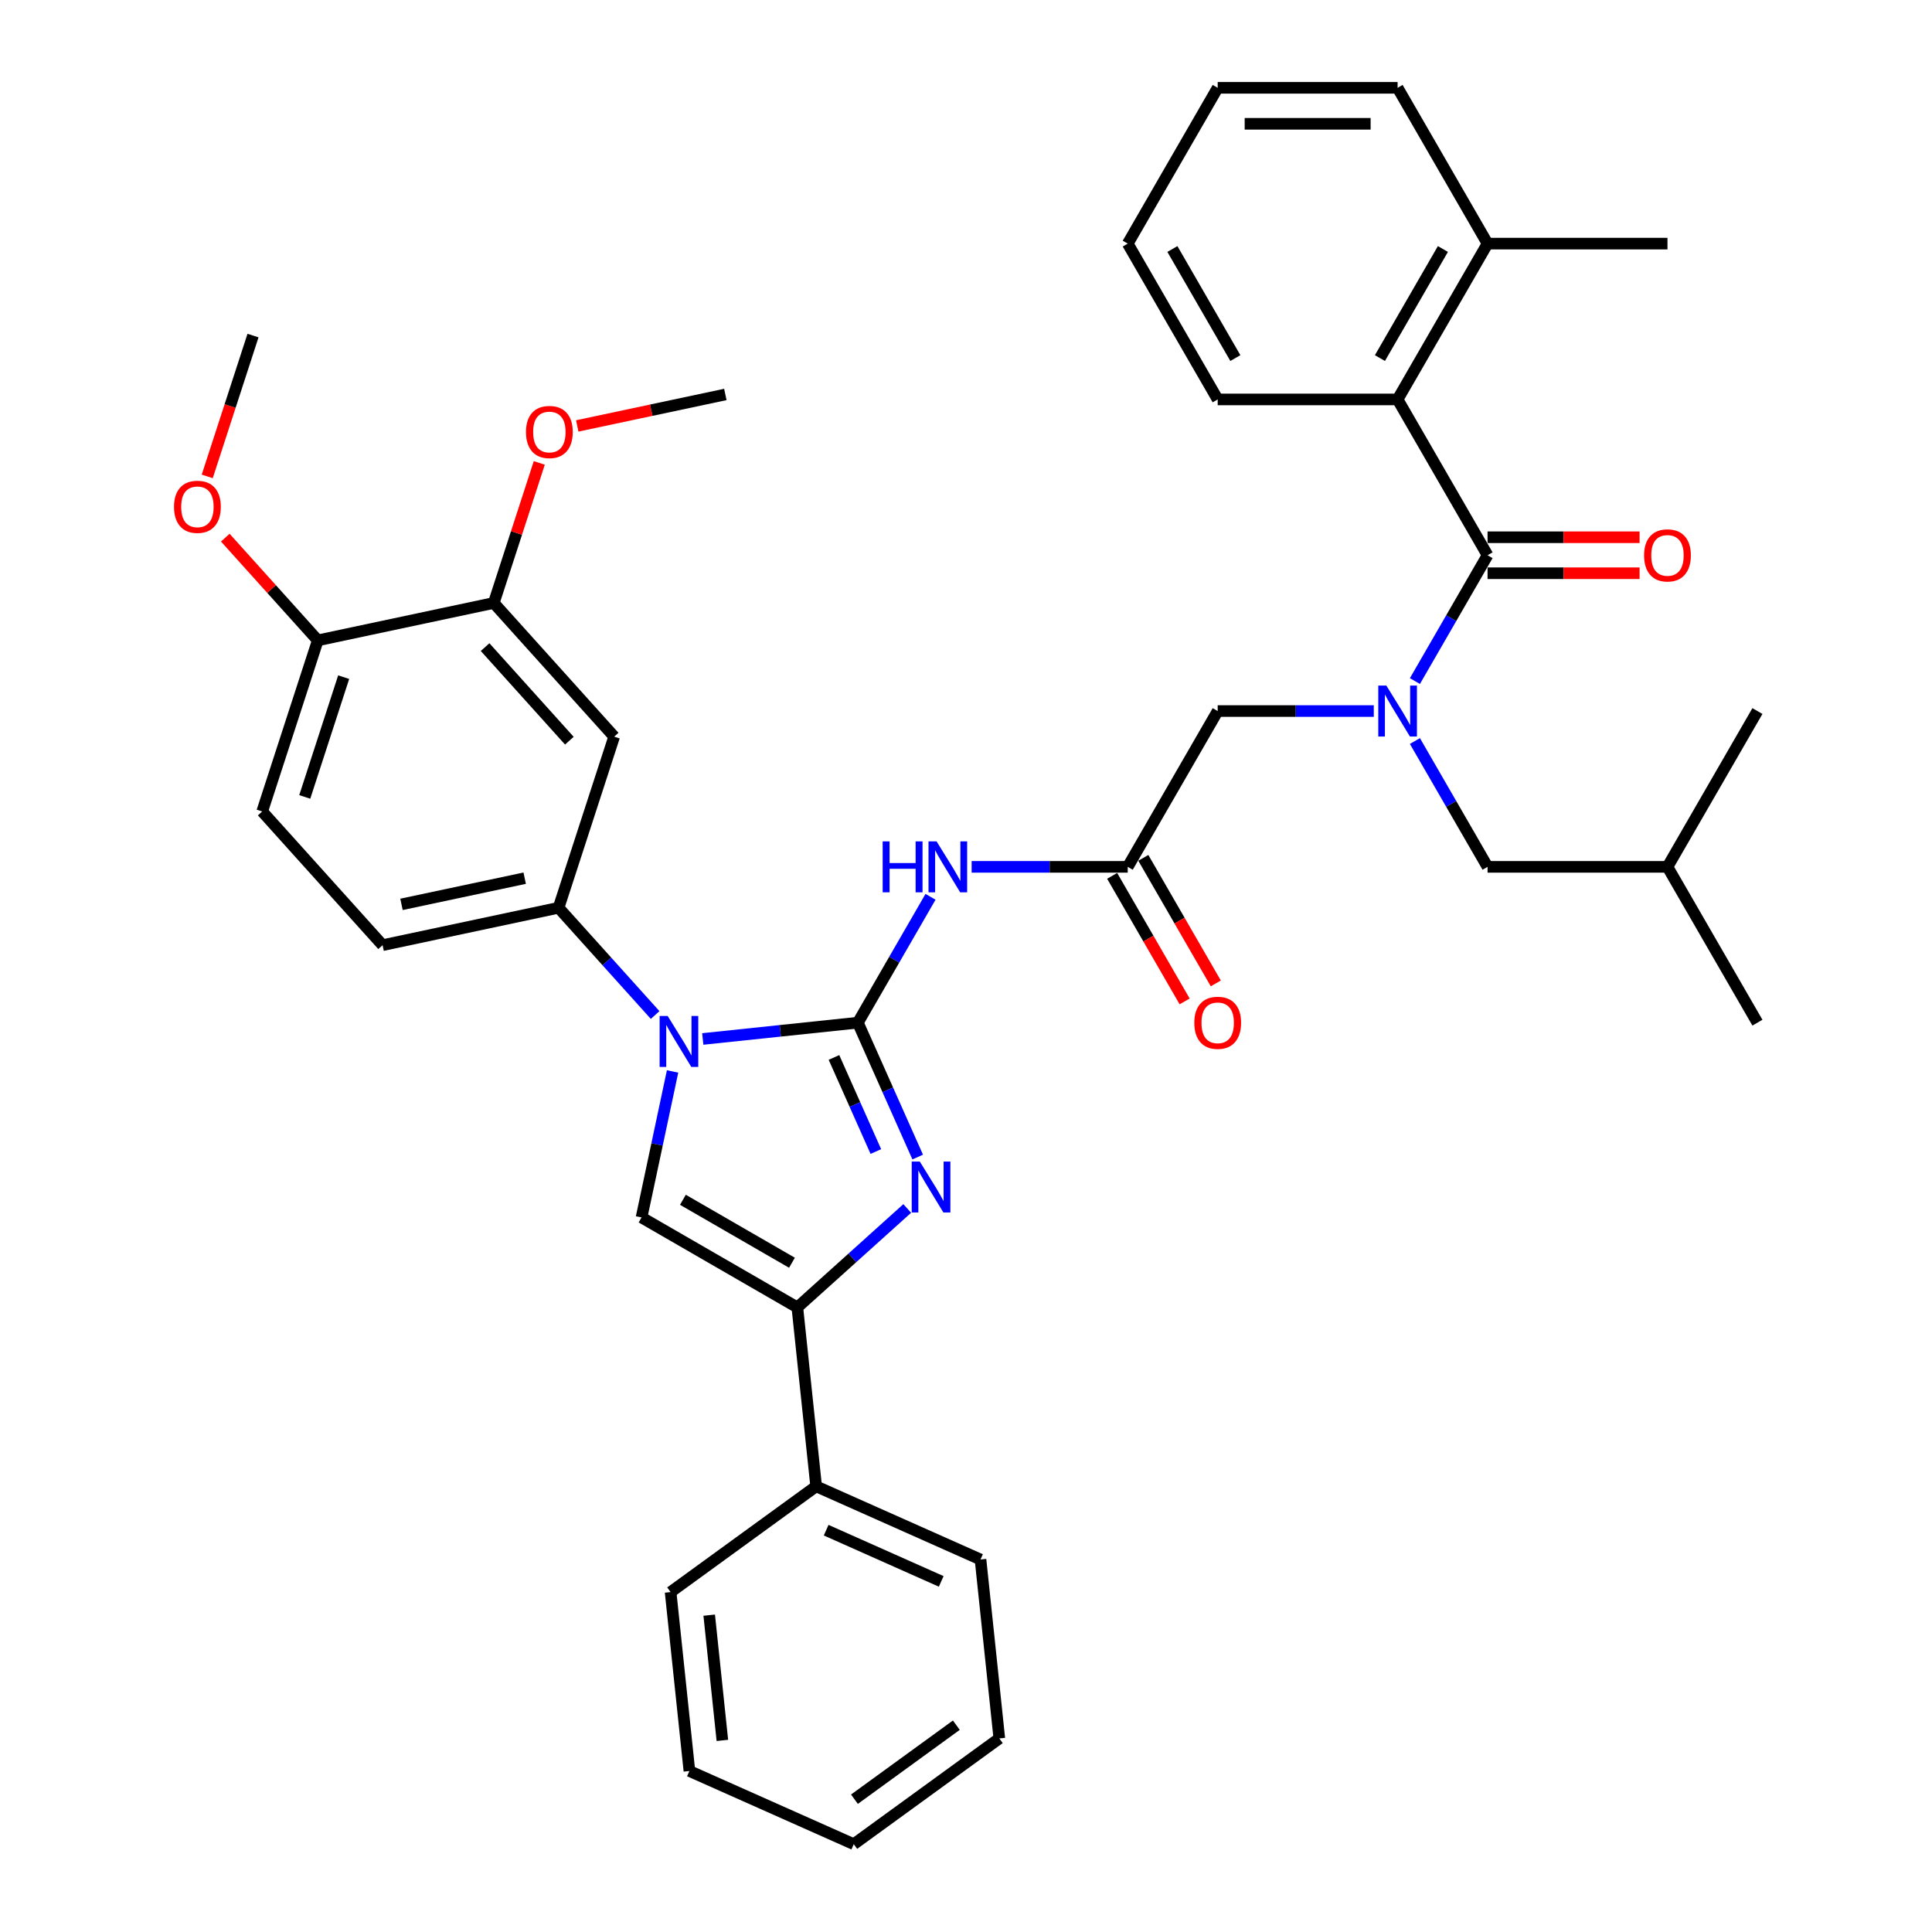 <?xml version='1.0' encoding='iso-8859-1'?>
<svg version='1.1' baseProfile='full'
              xmlns='http://www.w3.org/2000/svg'
                      xmlns:rdkit='http://www.rdkit.org/xml'
                      xmlns:xlink='http://www.w3.org/1999/xlink'
                  xml:space='preserve'
width='1000px' height='1000px' viewBox='0 0 1000 1000'>
<!-- END OF HEADER -->
<rect style='opacity:1.0;fill:#FFFFFF;stroke:none' width='1000' height='1000' x='0' y='0'> </rect>
<path class='bond-0' d='M 711.068,368.038 L 670.671,368.038' style='fill:none;fill-rule:evenodd;stroke:#0000FF;stroke-width:6px;stroke-linecap:butt;stroke-linejoin:miter;stroke-opacity:1' />
<path class='bond-0' d='M 670.671,368.038 L 630.275,368.038' style='fill:none;fill-rule:evenodd;stroke:#000000;stroke-width:6px;stroke-linecap:butt;stroke-linejoin:miter;stroke-opacity:1' />
<path class='bond-1' d='M 732.354,352.524 L 751.156,319.958' style='fill:none;fill-rule:evenodd;stroke:#0000FF;stroke-width:6px;stroke-linecap:butt;stroke-linejoin:miter;stroke-opacity:1' />
<path class='bond-1' d='M 751.156,319.958 L 769.958,287.392' style='fill:none;fill-rule:evenodd;stroke:#000000;stroke-width:6px;stroke-linecap:butt;stroke-linejoin:miter;stroke-opacity:1' />
<path class='bond-2' d='M 732.354,383.552 L 751.156,416.118' style='fill:none;fill-rule:evenodd;stroke:#0000FF;stroke-width:6px;stroke-linecap:butt;stroke-linejoin:miter;stroke-opacity:1' />
<path class='bond-2' d='M 751.156,416.118 L 769.958,448.683' style='fill:none;fill-rule:evenodd;stroke:#000000;stroke-width:6px;stroke-linecap:butt;stroke-linejoin:miter;stroke-opacity:1' />
<path class='bond-3' d='M 723.397,206.746 L 769.958,126.1' style='fill:none;fill-rule:evenodd;stroke:#000000;stroke-width:6px;stroke-linecap:butt;stroke-linejoin:miter;stroke-opacity:1' />
<path class='bond-3' d='M 714.252,185.337 L 746.845,128.885' style='fill:none;fill-rule:evenodd;stroke:#000000;stroke-width:6px;stroke-linecap:butt;stroke-linejoin:miter;stroke-opacity:1' />
<path class='bond-4' d='M 723.397,206.746 L 630.275,206.746' style='fill:none;fill-rule:evenodd;stroke:#000000;stroke-width:6px;stroke-linecap:butt;stroke-linejoin:miter;stroke-opacity:1' />
<path class='bond-5' d='M 723.397,206.746 L 769.958,287.392' style='fill:none;fill-rule:evenodd;stroke:#000000;stroke-width:6px;stroke-linecap:butt;stroke-linejoin:miter;stroke-opacity:1' />
<path class='bond-6' d='M 769.958,296.704 L 809.302,296.704' style='fill:none;fill-rule:evenodd;stroke:#000000;stroke-width:6px;stroke-linecap:butt;stroke-linejoin:miter;stroke-opacity:1' />
<path class='bond-6' d='M 809.302,296.704 L 848.646,296.704' style='fill:none;fill-rule:evenodd;stroke:#FF0000;stroke-width:6px;stroke-linecap:butt;stroke-linejoin:miter;stroke-opacity:1' />
<path class='bond-6' d='M 769.958,278.08 L 809.302,278.08' style='fill:none;fill-rule:evenodd;stroke:#000000;stroke-width:6px;stroke-linecap:butt;stroke-linejoin:miter;stroke-opacity:1' />
<path class='bond-6' d='M 809.302,278.08 L 848.646,278.08' style='fill:none;fill-rule:evenodd;stroke:#FF0000;stroke-width:6px;stroke-linecap:butt;stroke-linejoin:miter;stroke-opacity:1' />
<path class='bond-7' d='M 769.958,126.1 L 863.08,126.1' style='fill:none;fill-rule:evenodd;stroke:#000000;stroke-width:6px;stroke-linecap:butt;stroke-linejoin:miter;stroke-opacity:1' />
<path class='bond-8' d='M 769.958,126.1 L 723.397,45.455' style='fill:none;fill-rule:evenodd;stroke:#000000;stroke-width:6px;stroke-linecap:butt;stroke-linejoin:miter;stroke-opacity:1' />
<path class='bond-9' d='M 630.275,206.746 L 583.714,126.1' style='fill:none;fill-rule:evenodd;stroke:#000000;stroke-width:6px;stroke-linecap:butt;stroke-linejoin:miter;stroke-opacity:1' />
<path class='bond-9' d='M 639.42,185.337 L 606.828,128.885' style='fill:none;fill-rule:evenodd;stroke:#000000;stroke-width:6px;stroke-linecap:butt;stroke-linejoin:miter;stroke-opacity:1' />
<path class='bond-10' d='M 769.958,448.683 L 863.08,448.683' style='fill:none;fill-rule:evenodd;stroke:#000000;stroke-width:6px;stroke-linecap:butt;stroke-linejoin:miter;stroke-opacity:1' />
<path class='bond-11' d='M 863.08,448.683 L 909.64,529.329' style='fill:none;fill-rule:evenodd;stroke:#000000;stroke-width:6px;stroke-linecap:butt;stroke-linejoin:miter;stroke-opacity:1' />
<path class='bond-12' d='M 863.08,448.683 L 909.64,368.038' style='fill:none;fill-rule:evenodd;stroke:#000000;stroke-width:6px;stroke-linecap:butt;stroke-linejoin:miter;stroke-opacity:1' />
<path class='bond-13' d='M 502.922,448.683 L 543.318,448.683' style='fill:none;fill-rule:evenodd;stroke:#0000FF;stroke-width:6px;stroke-linecap:butt;stroke-linejoin:miter;stroke-opacity:1' />
<path class='bond-13' d='M 543.318,448.683 L 583.714,448.683' style='fill:none;fill-rule:evenodd;stroke:#000000;stroke-width:6px;stroke-linecap:butt;stroke-linejoin:miter;stroke-opacity:1' />
<path class='bond-14' d='M 481.636,464.197 L 462.834,496.763' style='fill:none;fill-rule:evenodd;stroke:#0000FF;stroke-width:6px;stroke-linecap:butt;stroke-linejoin:miter;stroke-opacity:1' />
<path class='bond-14' d='M 462.834,496.763 L 444.032,529.329' style='fill:none;fill-rule:evenodd;stroke:#000000;stroke-width:6px;stroke-linecap:butt;stroke-linejoin:miter;stroke-opacity:1' />
<path class='bond-15' d='M 575.65,453.339 L 594.409,485.831' style='fill:none;fill-rule:evenodd;stroke:#000000;stroke-width:6px;stroke-linecap:butt;stroke-linejoin:miter;stroke-opacity:1' />
<path class='bond-15' d='M 594.409,485.831 L 613.168,518.322' style='fill:none;fill-rule:evenodd;stroke:#FF0000;stroke-width:6px;stroke-linecap:butt;stroke-linejoin:miter;stroke-opacity:1' />
<path class='bond-15' d='M 591.779,444.027 L 610.538,476.519' style='fill:none;fill-rule:evenodd;stroke:#000000;stroke-width:6px;stroke-linecap:butt;stroke-linejoin:miter;stroke-opacity:1' />
<path class='bond-15' d='M 610.538,476.519 L 629.297,509.01' style='fill:none;fill-rule:evenodd;stroke:#FF0000;stroke-width:6px;stroke-linecap:butt;stroke-linejoin:miter;stroke-opacity:1' />
<path class='bond-16' d='M 583.714,448.683 L 630.275,368.038' style='fill:none;fill-rule:evenodd;stroke:#000000;stroke-width:6px;stroke-linecap:butt;stroke-linejoin:miter;stroke-opacity:1' />
<path class='bond-17' d='M 363.75,537.767 L 403.891,533.548' style='fill:none;fill-rule:evenodd;stroke:#0000FF;stroke-width:6px;stroke-linecap:butt;stroke-linejoin:miter;stroke-opacity:1' />
<path class='bond-17' d='M 403.891,533.548 L 444.032,529.329' style='fill:none;fill-rule:evenodd;stroke:#000000;stroke-width:6px;stroke-linecap:butt;stroke-linejoin:miter;stroke-opacity:1' />
<path class='bond-18' d='M 348.123,554.577 L 340.091,592.363' style='fill:none;fill-rule:evenodd;stroke:#0000FF;stroke-width:6px;stroke-linecap:butt;stroke-linejoin:miter;stroke-opacity:1' />
<path class='bond-18' d='M 340.091,592.363 L 332.059,630.15' style='fill:none;fill-rule:evenodd;stroke:#000000;stroke-width:6px;stroke-linecap:butt;stroke-linejoin:miter;stroke-opacity:1' />
<path class='bond-19' d='M 339.091,525.37 L 314.1,497.615' style='fill:none;fill-rule:evenodd;stroke:#0000FF;stroke-width:6px;stroke-linecap:butt;stroke-linejoin:miter;stroke-opacity:1' />
<path class='bond-19' d='M 314.1,497.615 L 289.11,469.86' style='fill:none;fill-rule:evenodd;stroke:#000000;stroke-width:6px;stroke-linecap:butt;stroke-linejoin:miter;stroke-opacity:1' />
<path class='bond-20' d='M 444.032,529.329 L 459.516,564.108' style='fill:none;fill-rule:evenodd;stroke:#000000;stroke-width:6px;stroke-linecap:butt;stroke-linejoin:miter;stroke-opacity:1' />
<path class='bond-20' d='M 459.516,564.108 L 475,598.886' style='fill:none;fill-rule:evenodd;stroke:#0000FF;stroke-width:6px;stroke-linecap:butt;stroke-linejoin:miter;stroke-opacity:1' />
<path class='bond-20' d='M 431.663,547.338 L 442.502,571.683' style='fill:none;fill-rule:evenodd;stroke:#000000;stroke-width:6px;stroke-linecap:butt;stroke-linejoin:miter;stroke-opacity:1' />
<path class='bond-20' d='M 442.502,571.683 L 453.341,596.028' style='fill:none;fill-rule:evenodd;stroke:#0000FF;stroke-width:6px;stroke-linecap:butt;stroke-linejoin:miter;stroke-opacity:1' />
<path class='bond-21' d='M 469.578,625.501 L 441.142,651.106' style='fill:none;fill-rule:evenodd;stroke:#0000FF;stroke-width:6px;stroke-linecap:butt;stroke-linejoin:miter;stroke-opacity:1' />
<path class='bond-21' d='M 441.142,651.106 L 412.705,676.711' style='fill:none;fill-rule:evenodd;stroke:#000000;stroke-width:6px;stroke-linecap:butt;stroke-linejoin:miter;stroke-opacity:1' />
<path class='bond-22' d='M 412.705,676.711 L 422.439,769.322' style='fill:none;fill-rule:evenodd;stroke:#000000;stroke-width:6px;stroke-linecap:butt;stroke-linejoin:miter;stroke-opacity:1' />
<path class='bond-23' d='M 412.705,676.711 L 332.059,630.15' style='fill:none;fill-rule:evenodd;stroke:#000000;stroke-width:6px;stroke-linecap:butt;stroke-linejoin:miter;stroke-opacity:1' />
<path class='bond-23' d='M 409.92,653.597 L 353.468,621.005' style='fill:none;fill-rule:evenodd;stroke:#000000;stroke-width:6px;stroke-linecap:butt;stroke-linejoin:miter;stroke-opacity:1' />
<path class='bond-24' d='M 356.836,916.669 L 347.102,824.058' style='fill:none;fill-rule:evenodd;stroke:#000000;stroke-width:6px;stroke-linecap:butt;stroke-linejoin:miter;stroke-opacity:1' />
<path class='bond-24' d='M 373.898,900.831 L 367.084,836.003' style='fill:none;fill-rule:evenodd;stroke:#000000;stroke-width:6px;stroke-linecap:butt;stroke-linejoin:miter;stroke-opacity:1' />
<path class='bond-25' d='M 356.836,916.669 L 441.906,954.545' style='fill:none;fill-rule:evenodd;stroke:#000000;stroke-width:6px;stroke-linecap:butt;stroke-linejoin:miter;stroke-opacity:1' />
<path class='bond-26' d='M 441.906,954.545 L 517.244,899.81' style='fill:none;fill-rule:evenodd;stroke:#000000;stroke-width:6px;stroke-linecap:butt;stroke-linejoin:miter;stroke-opacity:1' />
<path class='bond-26' d='M 442.26,931.268 L 494.996,892.953' style='fill:none;fill-rule:evenodd;stroke:#000000;stroke-width:6px;stroke-linecap:butt;stroke-linejoin:miter;stroke-opacity:1' />
<path class='bond-27' d='M 135.712,420.018 L 164.488,331.454' style='fill:none;fill-rule:evenodd;stroke:#000000;stroke-width:6px;stroke-linecap:butt;stroke-linejoin:miter;stroke-opacity:1' />
<path class='bond-27' d='M 157.741,412.489 L 177.885,350.494' style='fill:none;fill-rule:evenodd;stroke:#000000;stroke-width:6px;stroke-linecap:butt;stroke-linejoin:miter;stroke-opacity:1' />
<path class='bond-28' d='M 135.712,420.018 L 198.023,489.221' style='fill:none;fill-rule:evenodd;stroke:#000000;stroke-width:6px;stroke-linecap:butt;stroke-linejoin:miter;stroke-opacity:1' />
<path class='bond-29' d='M 164.488,331.454 L 255.575,312.093' style='fill:none;fill-rule:evenodd;stroke:#000000;stroke-width:6px;stroke-linecap:butt;stroke-linejoin:miter;stroke-opacity:1' />
<path class='bond-30' d='M 164.488,331.454 L 140.55,304.868' style='fill:none;fill-rule:evenodd;stroke:#000000;stroke-width:6px;stroke-linecap:butt;stroke-linejoin:miter;stroke-opacity:1' />
<path class='bond-30' d='M 140.55,304.868 L 116.612,278.282' style='fill:none;fill-rule:evenodd;stroke:#FF0000;stroke-width:6px;stroke-linecap:butt;stroke-linejoin:miter;stroke-opacity:1' />
<path class='bond-31' d='M 255.575,312.093 L 317.886,381.296' style='fill:none;fill-rule:evenodd;stroke:#000000;stroke-width:6px;stroke-linecap:butt;stroke-linejoin:miter;stroke-opacity:1' />
<path class='bond-31' d='M 251.081,334.936 L 294.699,383.378' style='fill:none;fill-rule:evenodd;stroke:#000000;stroke-width:6px;stroke-linecap:butt;stroke-linejoin:miter;stroke-opacity:1' />
<path class='bond-32' d='M 255.575,312.093 L 267.352,275.848' style='fill:none;fill-rule:evenodd;stroke:#000000;stroke-width:6px;stroke-linecap:butt;stroke-linejoin:miter;stroke-opacity:1' />
<path class='bond-32' d='M 267.352,275.848 L 279.129,239.602' style='fill:none;fill-rule:evenodd;stroke:#FF0000;stroke-width:6px;stroke-linecap:butt;stroke-linejoin:miter;stroke-opacity:1' />
<path class='bond-33' d='M 317.886,381.296 L 289.11,469.86' style='fill:none;fill-rule:evenodd;stroke:#000000;stroke-width:6px;stroke-linecap:butt;stroke-linejoin:miter;stroke-opacity:1' />
<path class='bond-34' d='M 289.11,469.86 L 198.023,489.221' style='fill:none;fill-rule:evenodd;stroke:#000000;stroke-width:6px;stroke-linecap:butt;stroke-linejoin:miter;stroke-opacity:1' />
<path class='bond-34' d='M 271.574,454.547 L 207.814,468.1' style='fill:none;fill-rule:evenodd;stroke:#000000;stroke-width:6px;stroke-linecap:butt;stroke-linejoin:miter;stroke-opacity:1' />
<path class='bond-35' d='M 107.267,246.588 L 119.111,210.138' style='fill:none;fill-rule:evenodd;stroke:#FF0000;stroke-width:6px;stroke-linecap:butt;stroke-linejoin:miter;stroke-opacity:1' />
<path class='bond-35' d='M 119.111,210.138 L 130.954,173.687' style='fill:none;fill-rule:evenodd;stroke:#000000;stroke-width:6px;stroke-linecap:butt;stroke-linejoin:miter;stroke-opacity:1' />
<path class='bond-36' d='M 298.785,220.461 L 337.112,212.315' style='fill:none;fill-rule:evenodd;stroke:#FF0000;stroke-width:6px;stroke-linecap:butt;stroke-linejoin:miter;stroke-opacity:1' />
<path class='bond-36' d='M 337.112,212.315 L 375.438,204.168' style='fill:none;fill-rule:evenodd;stroke:#000000;stroke-width:6px;stroke-linecap:butt;stroke-linejoin:miter;stroke-opacity:1' />
<path class='bond-37' d='M 517.244,899.81 L 507.51,807.198' style='fill:none;fill-rule:evenodd;stroke:#000000;stroke-width:6px;stroke-linecap:butt;stroke-linejoin:miter;stroke-opacity:1' />
<path class='bond-38' d='M 507.51,807.198 L 422.439,769.322' style='fill:none;fill-rule:evenodd;stroke:#000000;stroke-width:6px;stroke-linecap:butt;stroke-linejoin:miter;stroke-opacity:1' />
<path class='bond-38' d='M 487.174,818.531 L 427.624,792.018' style='fill:none;fill-rule:evenodd;stroke:#000000;stroke-width:6px;stroke-linecap:butt;stroke-linejoin:miter;stroke-opacity:1' />
<path class='bond-39' d='M 422.439,769.322 L 347.102,824.058' style='fill:none;fill-rule:evenodd;stroke:#000000;stroke-width:6px;stroke-linecap:butt;stroke-linejoin:miter;stroke-opacity:1' />
<path class='bond-40' d='M 723.397,45.455 L 630.275,45.455' style='fill:none;fill-rule:evenodd;stroke:#000000;stroke-width:6px;stroke-linecap:butt;stroke-linejoin:miter;stroke-opacity:1' />
<path class='bond-40' d='M 709.429,64.079 L 644.243,64.079' style='fill:none;fill-rule:evenodd;stroke:#000000;stroke-width:6px;stroke-linecap:butt;stroke-linejoin:miter;stroke-opacity:1' />
<path class='bond-41' d='M 583.714,126.1 L 630.275,45.455' style='fill:none;fill-rule:evenodd;stroke:#000000;stroke-width:6px;stroke-linecap:butt;stroke-linejoin:miter;stroke-opacity:1' />
<path  class='atom-0' d='M 717.568 354.852
L 726.209 368.82
Q 727.066 370.198, 728.444 372.694
Q 729.822 375.189, 729.897 375.338
L 729.897 354.852
L 733.398 354.852
L 733.398 381.224
L 729.785 381.224
L 720.51 365.952
Q 719.43 364.164, 718.275 362.115
Q 717.158 360.066, 716.823 359.433
L 716.823 381.224
L 713.396 381.224
L 713.396 354.852
L 717.568 354.852
' fill='#0000FF'/>
<path  class='atom-3' d='M 850.974 287.466
Q 850.974 281.134, 854.103 277.595
Q 857.231 274.057, 863.08 274.057
Q 868.928 274.057, 872.056 277.595
Q 875.185 281.134, 875.185 287.466
Q 875.185 293.873, 872.019 297.524
Q 868.853 301.137, 863.08 301.137
Q 857.269 301.137, 854.103 297.524
Q 850.974 293.91, 850.974 287.466
M 863.08 298.157
Q 867.102 298.157, 869.263 295.475
Q 871.46 292.756, 871.46 287.466
Q 871.46 282.289, 869.263 279.681
Q 867.102 277.037, 863.08 277.037
Q 859.057 277.037, 856.859 279.644
Q 854.699 282.252, 854.699 287.466
Q 854.699 292.793, 856.859 295.475
Q 859.057 298.157, 863.08 298.157
' fill='#FF0000'/>
<path  class='atom-8' d='M 456.864 435.497
L 460.44 435.497
L 460.44 446.709
L 473.924 446.709
L 473.924 435.497
L 477.5 435.497
L 477.5 461.869
L 473.924 461.869
L 473.924 449.689
L 460.44 449.689
L 460.44 461.869
L 456.864 461.869
L 456.864 435.497
' fill='#0000FF'/>
<path  class='atom-8' d='M 484.763 435.497
L 493.405 449.466
Q 494.262 450.844, 495.64 453.339
Q 497.018 455.835, 497.093 455.984
L 497.093 435.497
L 500.594 435.497
L 500.594 461.869
L 496.981 461.869
L 487.706 446.597
Q 486.626 444.81, 485.471 442.761
Q 484.353 440.712, 484.018 440.079
L 484.018 461.869
L 480.591 461.869
L 480.591 435.497
L 484.763 435.497
' fill='#0000FF'/>
<path  class='atom-10' d='M 618.169 529.404
Q 618.169 523.071, 621.298 519.533
Q 624.427 515.994, 630.275 515.994
Q 636.123 515.994, 639.252 519.533
Q 642.381 523.071, 642.381 529.404
Q 642.381 535.81, 639.215 539.461
Q 636.049 543.074, 630.275 543.074
Q 624.464 543.074, 621.298 539.461
Q 618.169 535.848, 618.169 529.404
M 630.275 540.094
Q 634.298 540.094, 636.458 537.412
Q 638.656 534.693, 638.656 529.404
Q 638.656 524.226, 636.458 521.619
Q 634.298 518.974, 630.275 518.974
Q 626.252 518.974, 624.055 521.581
Q 621.894 524.189, 621.894 529.404
Q 621.894 534.73, 624.055 537.412
Q 626.252 540.094, 630.275 540.094
' fill='#FF0000'/>
<path  class='atom-12' d='M 345.591 525.877
L 354.232 539.845
Q 355.089 541.223, 356.467 543.719
Q 357.846 546.215, 357.92 546.364
L 357.92 525.877
L 361.421 525.877
L 361.421 552.249
L 357.808 552.249
L 348.533 536.977
Q 347.453 535.189, 346.298 533.141
Q 345.181 531.092, 344.846 530.459
L 344.846 552.249
L 341.419 552.249
L 341.419 525.877
L 345.591 525.877
' fill='#0000FF'/>
<path  class='atom-14' d='M 476.078 601.214
L 484.72 615.182
Q 485.577 616.561, 486.955 619.056
Q 488.333 621.552, 488.408 621.701
L 488.408 601.214
L 491.909 601.214
L 491.909 627.586
L 488.296 627.586
L 479.021 612.314
Q 477.941 610.526, 476.786 608.478
Q 475.669 606.429, 475.333 605.796
L 475.333 627.586
L 471.907 627.586
L 471.907 601.214
L 476.078 601.214
' fill='#0000FF'/>
<path  class='atom-25' d='M 90.072 262.326
Q 90.072 255.994, 93.201 252.455
Q 96.33 248.916, 102.178 248.916
Q 108.026 248.916, 111.155 252.455
Q 114.284 255.994, 114.284 262.326
Q 114.284 268.733, 111.118 272.383
Q 107.951 275.996, 102.178 275.996
Q 96.367 275.996, 93.201 272.383
Q 90.072 268.77, 90.072 262.326
M 102.178 273.016
Q 106.201 273.016, 108.361 270.334
Q 110.559 267.615, 110.559 262.326
Q 110.559 257.148, 108.361 254.541
Q 106.201 251.896, 102.178 251.896
Q 98.155 251.896, 95.957 254.504
Q 93.797 257.111, 93.797 262.326
Q 93.797 267.652, 95.957 270.334
Q 98.155 273.016, 102.178 273.016
' fill='#FF0000'/>
<path  class='atom-27' d='M 272.246 223.604
Q 272.246 217.271, 275.374 213.733
Q 278.503 210.194, 284.351 210.194
Q 290.199 210.194, 293.328 213.733
Q 296.457 217.271, 296.457 223.604
Q 296.457 230.01, 293.291 233.661
Q 290.125 237.274, 284.351 237.274
Q 278.541 237.274, 275.374 233.661
Q 272.246 230.048, 272.246 223.604
M 284.351 234.294
Q 288.374 234.294, 290.535 231.612
Q 292.732 228.893, 292.732 223.604
Q 292.732 218.426, 290.535 215.819
Q 288.374 213.174, 284.351 213.174
Q 280.329 213.174, 278.131 215.781
Q 275.97 218.389, 275.97 223.604
Q 275.97 228.93, 278.131 231.612
Q 280.329 234.294, 284.351 234.294
' fill='#FF0000'/>
</svg>
